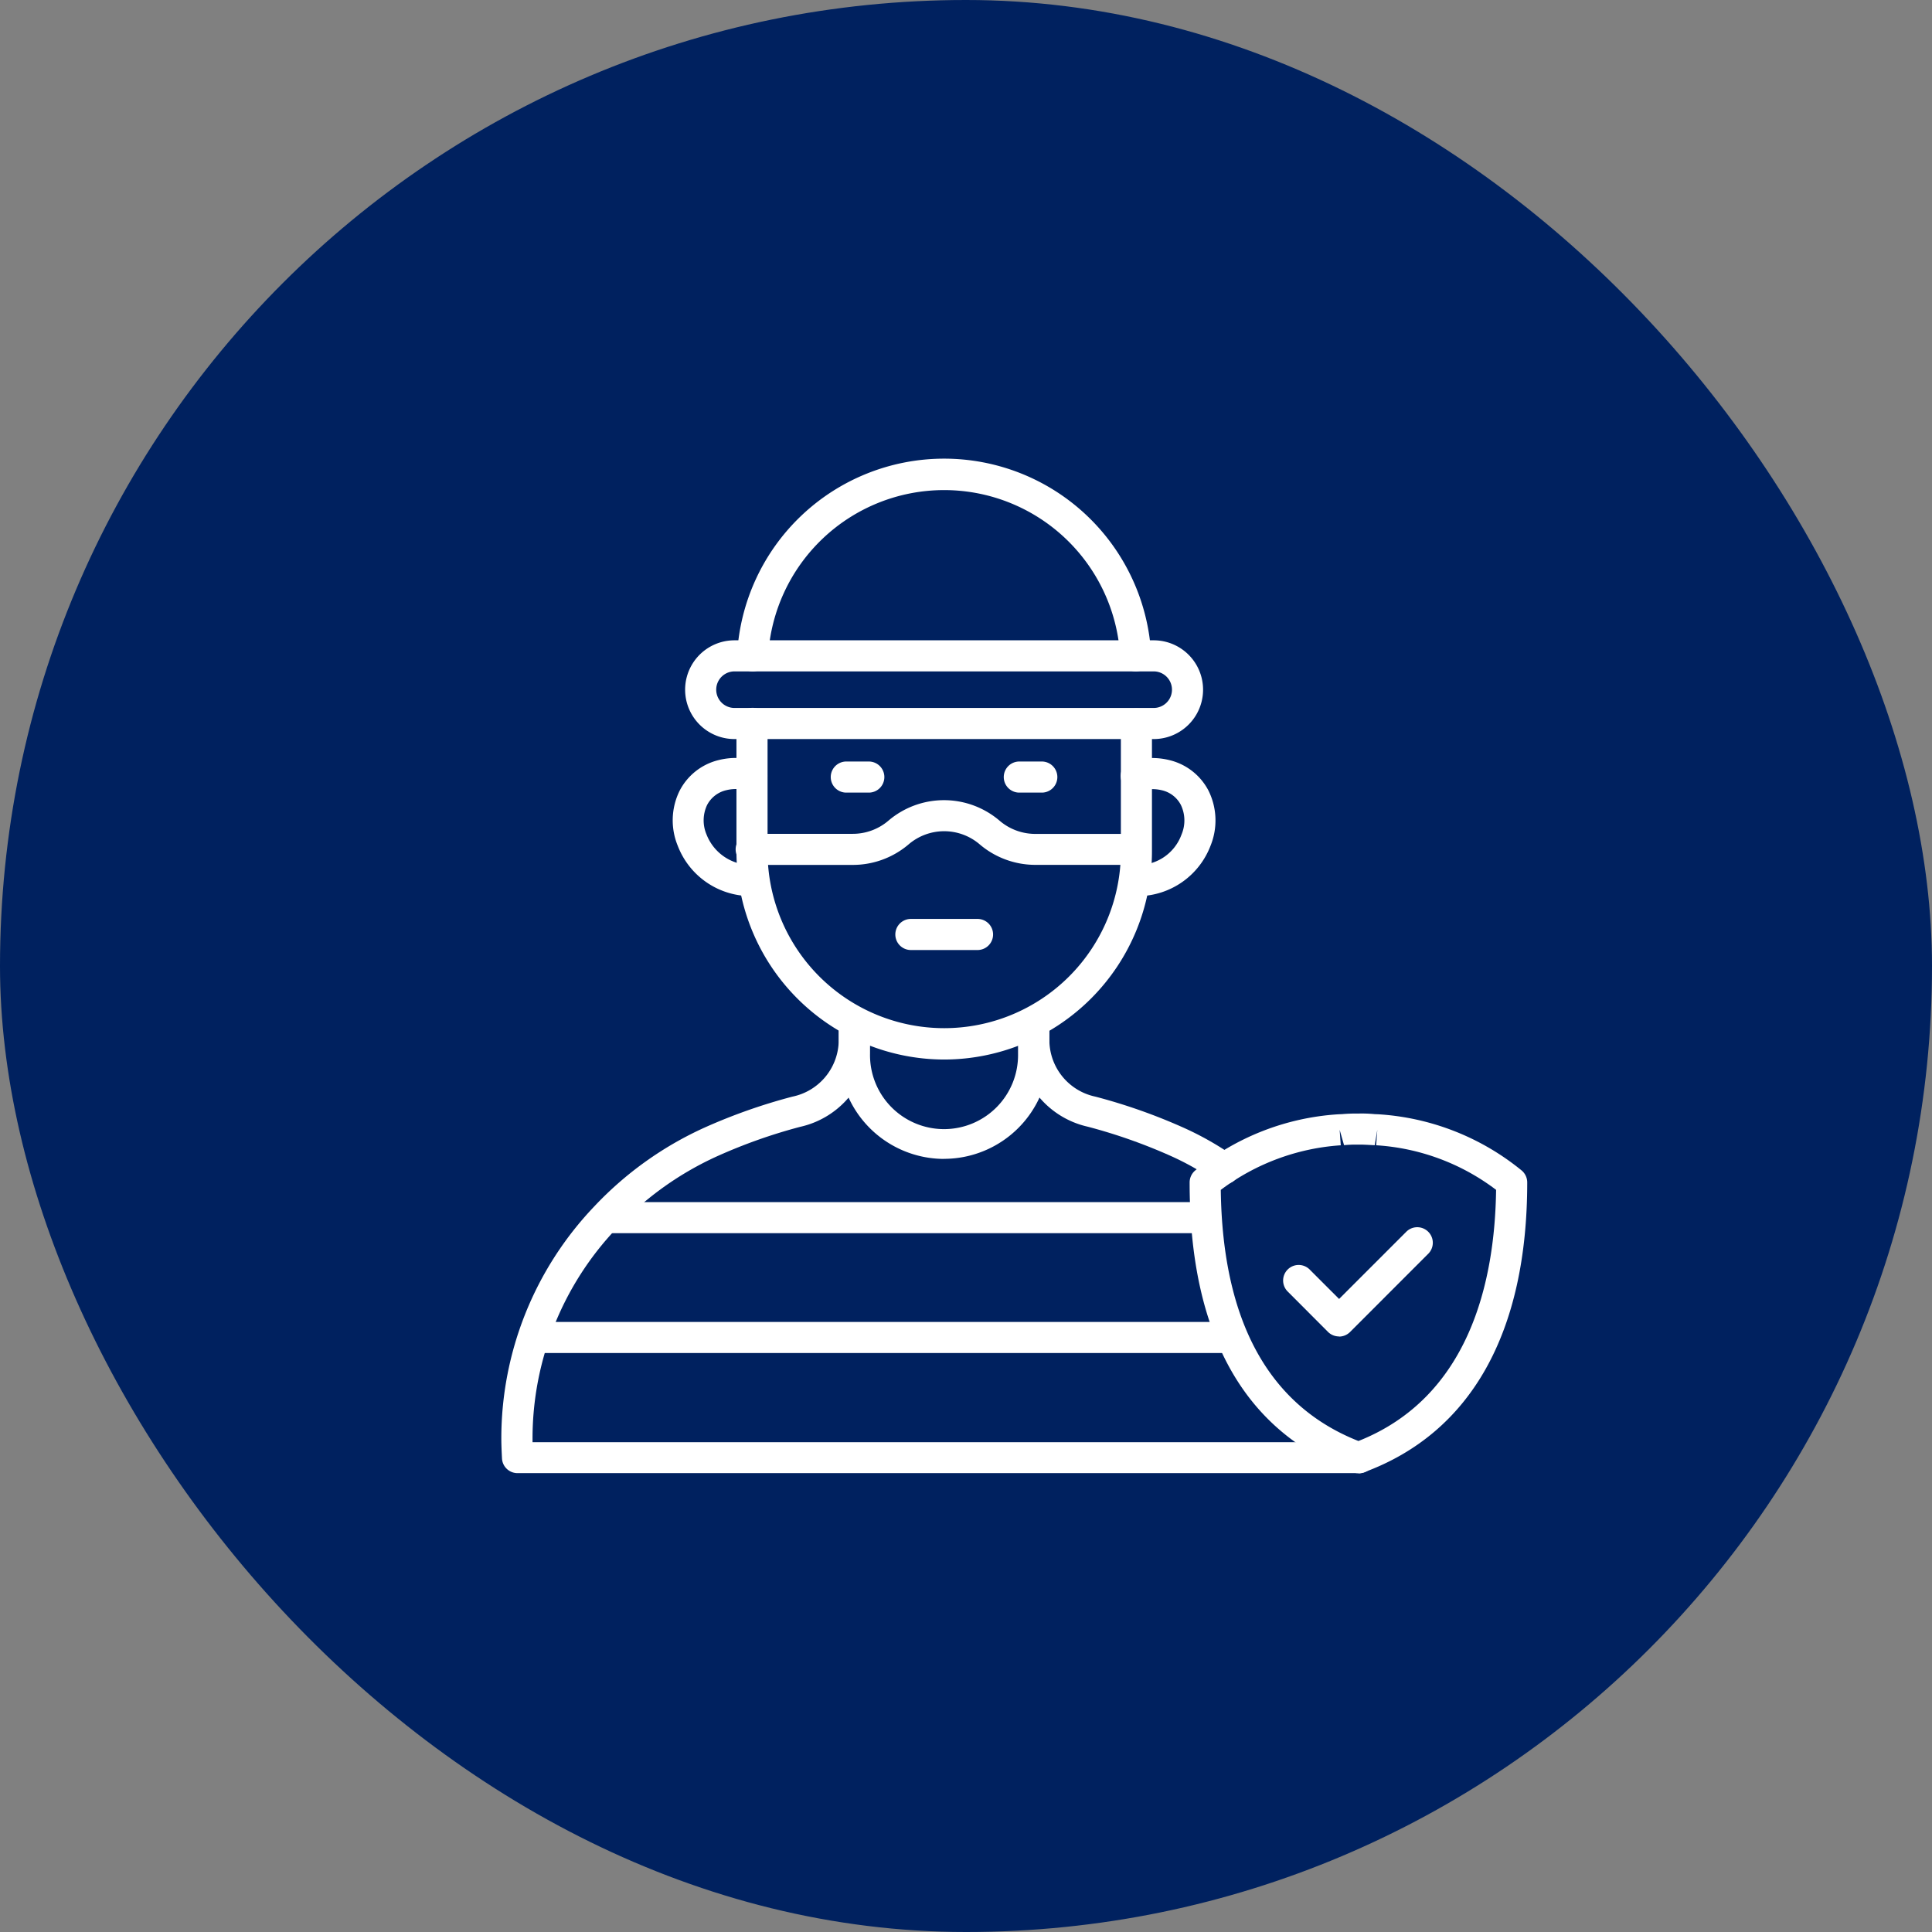 <svg xmlns="http://www.w3.org/2000/svg" width="80" height="80" viewBox="0 0 80 80">
  <rect x="0" y="0" width="80" height="80" fill="#808080" stroke="none"/>
  <g id="ic-Theft-n-Vandalism-c" transform="translate(-310 -1729)">
    <rect id="Rectangle_7" data-name="Rectangle 7" width="80" height="80" rx="40" transform="translate(310 1729)" fill="#00215f"/>
    <g id="ic-Theft-n-Vandalism" transform="translate(330.759 1748)">
      <path id="Path_27" data-name="Path 27" d="M29.14,35.95a.568.568,0,0,1-.067,0,.634.634,0,0,1-.174-.036c-4.485-1.652-6.76-5.689-6.76-12a.647.647,0,0,1,.233-.5A10.4,10.4,0,0,1,28.3,21.089l.152-.006a6.57,6.57,0,0,1,.678-.024,5.381,5.381,0,0,1,.671.024l.153.006a10.4,10.4,0,0,1,5.931,2.325.647.647,0,0,1,.233.5c0,6.222-2.337,10.371-6.76,12a.634.634,0,0,1-.221.04M23.429,24.218c.07,5.435,1.986,8.932,5.7,10.4,4.583-1.819,5.648-6.58,5.7-10.4a9.154,9.154,0,0,0-4.967-1.846h0l.049-.641-.107.639c-.277-.014-.512-.03-.671-.024a4.905,4.905,0,0,0-.6.022l-.182-.636.046.641a9.291,9.291,0,0,0-4.967,1.846" transform="translate(6.362 6.051)" fill="#fff"/>
      <path id="Path_28" data-name="Path 28" d="M27.456,29.242h0A.648.648,0,0,1,27,29.054L25.35,27.4a.644.644,0,1,1,.91-.91l1.2,1.2,2.8-2.8a.644.644,0,0,1,.91.91l-3.258,3.26a.648.648,0,0,1-.456.188" transform="translate(7.23 7.097)" fill="#fff"/>
      <path id="Path_29" data-name="Path 29" d="M20.661,15.34c-.041,0-.081,0-.122,0a.643.643,0,0,1-.617-.669.616.616,0,0,1,.669-.617,1.915,1.915,0,0,0,1.849-1.259,1.493,1.493,0,0,0-.024-1.226,1.183,1.183,0,0,0-.789-.611,1.678,1.678,0,0,0-.882.026.643.643,0,1,1-.359-1.236,2.937,2.937,0,0,1,1.563-.036,2.469,2.469,0,0,1,1.612,1.267,2.778,2.778,0,0,1,.08,2.28,3.244,3.244,0,0,1-2.979,2.084" transform="translate(5.724 2.765)" fill="#fff"/>
      <path id="Path_30" data-name="Path 30" d="M8.7,15.34a3.243,3.243,0,0,1-2.98-2.088,2.767,2.767,0,0,1,.08-2.275A2.468,2.468,0,0,1,7.416,9.708a2.924,2.924,0,0,1,1.555.037.643.643,0,1,1-.359,1.236,1.649,1.649,0,0,0-.874-.027,1.2,1.2,0,0,0-.8.613,1.492,1.492,0,0,0-.024,1.223,1.982,1.982,0,0,0,1.85,1.262.627.627,0,0,1,.669.617.643.643,0,0,1-.617.669c-.041,0-.082,0-.122,0" transform="translate(1.583 2.765)" fill="#fff"/>
      <path id="Path_31" data-name="Path 31" d="M15.211,23.856A4.358,4.358,0,0,1,10.86,19.5v-1a.644.644,0,0,1,.644-.642h0a.644.644,0,0,1,.642.644v1a3.065,3.065,0,1,0,6.129,0v-.469a.644.644,0,0,1,1.287,0V19.5a4.358,4.358,0,0,1-4.353,4.353" transform="translate(3.121 5.132)" fill="#fff"/>
      <path id="Path_32" data-name="Path 32" d="M35.483,36.926H.669a.642.642,0,0,1-.642-.614C.013,36.035,0,35.759,0,35.481a13.912,13.912,0,0,1,3.826-9.575,14.453,14.453,0,0,1,4.616-3.3,23.5,23.5,0,0,1,3.608-1.269A2.4,2.4,0,0,0,13.968,19.1v-.8a.643.643,0,1,1,1.286,0v.8a3.682,3.682,0,0,1-2.876,3.486,22.089,22.089,0,0,0-3.4,1.2,13.124,13.124,0,0,0-4.208,3.007,12.62,12.62,0,0,0-3.478,8.694v.158h34.2a.644.644,0,1,1,0,1.287" transform="translate(0 5.073)" fill="#fff"/>
      <path id="Path_33" data-name="Path 33" d="M25.16,24.956a.643.643,0,0,1-.367-.115,11.317,11.317,0,0,0-1.88-1.061,22.312,22.312,0,0,0-3.414-1.2A3.681,3.681,0,0,1,16.63,19.1v-.8a.644.644,0,0,1,1.287,0v.8a2.4,2.4,0,0,0,1.905,2.237,23.476,23.476,0,0,1,3.619,1.272,12.665,12.665,0,0,1,2.086,1.177.644.644,0,0,1-.367,1.173" transform="translate(4.779 5.073)" fill="#fff"/>
      <path id="Path_34" data-name="Path 34" d="M29.777,29.048H1.365a.644.644,0,0,1,0-1.287H29.777a.644.644,0,0,1,0,1.287" transform="translate(0.207 7.978)" fill="#fff"/>
      <path id="Path_35" data-name="Path 35" d="M28.348,25.194H3.48a.644.644,0,0,1,0-1.287H28.348a.644.644,0,0,1,0,1.287" transform="translate(0.815 6.87)" fill="#fff"/>
      <path id="Path_36" data-name="Path 36" d="M16.163,22.571a8.618,8.618,0,0,1-8.6-8.614v-4.9a2.566,2.566,0,0,1,.04-.533.643.643,0,1,1,1.262.254,1.421,1.421,0,0,0-.014.279v4.9a7.315,7.315,0,1,0,14.63,0V8.651a.644.644,0,0,1,1.287,0v5.306a8.618,8.618,0,0,1-8.6,8.614" transform="translate(2.173 2.302)" fill="#fff"/>
      <path id="Path_37" data-name="Path 37" d="M8.226,8.8H8.192a.644.644,0,0,1-.609-.677,8.586,8.586,0,0,1,17.148,0,.645.645,0,0,1-.608.678.653.653,0,0,1-.677-.609,7.3,7.3,0,0,0-14.578,0,.643.643,0,0,1-.642.61" transform="translate(2.179 0.001)" fill="#fff"/>
      <path id="Path_38" data-name="Path 38" d="M25.314,9.925H7.956a2.044,2.044,0,1,1,0-4.089H25.314a2.044,2.044,0,1,1,0,4.089M7.956,7.123a.757.757,0,1,0,0,1.514H25.314a.757.757,0,1,0,0-1.514Z" transform="translate(1.699 1.678)" fill="#fff"/>
      <path id="Path_39" data-name="Path 39" d="M24.122,13.658h-4.18a3.554,3.554,0,0,1-2.307-.85,2.261,2.261,0,0,0-2.94,0,3.56,3.56,0,0,1-2.31.852H8.2a.644.644,0,1,1,0-1.287h4.181a2.271,2.271,0,0,0,1.469-.539,3.542,3.542,0,0,1,4.615,0,2.27,2.27,0,0,0,1.473.542h4.18a.644.644,0,0,1,0,1.287" transform="translate(2.172 3.154)" fill="#fff"/>
      <path id="Path_40" data-name="Path 40" d="M17.755,11.022h-.931a.644.644,0,1,1,0-1.287h.931a.644.644,0,0,1,0,1.287" transform="translate(4.65 2.798)" fill="#fff"/>
      <path id="Path_41" data-name="Path 41" d="M12.152,11.022H11.22a.644.644,0,0,1,0-1.287h.932a.644.644,0,1,1,0,1.287" transform="translate(3.039 2.798)" fill="#fff"/>
      <path id="Path_42" data-name="Path 42" d="M16.045,16.085H13.337a.644.644,0,1,1,0-1.287h2.709a.644.644,0,1,1,0,1.287" transform="translate(3.647 4.253)" fill="#fff"/>
    </g>
  </g>
</svg>
